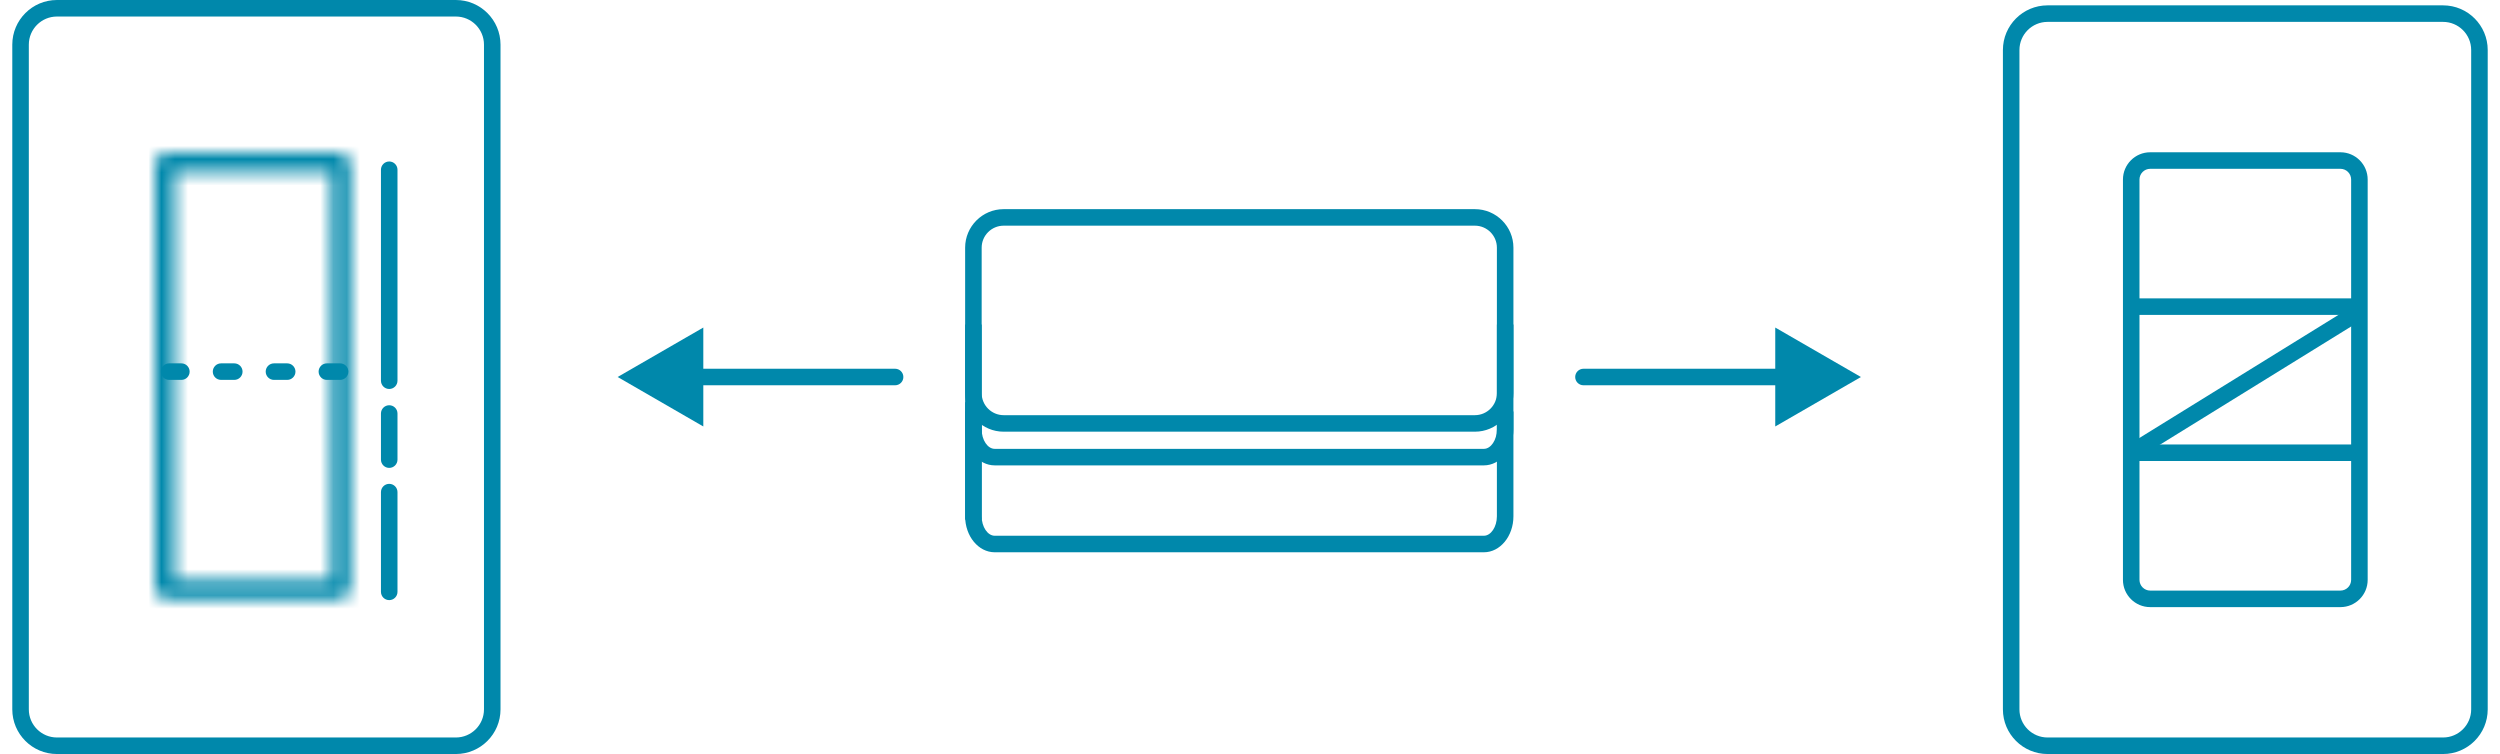 <?xml version="1.0" encoding="UTF-8"?>
<svg width="189px" height="57px" viewBox="0 0 189 57" version="1.1" xmlns="http://www.w3.org/2000/svg" xmlns:xlink="http://www.w3.org/1999/xlink">
    <title>Group 35</title>
    <defs>
        <path d="M0.998,0 C0.446,0 0,0.447 0,0.998 L0,0.998 L0,32.812 C0,33.362 0.446,33.809 0.998,33.809 L0.998,33.809 L13.81,33.809 C14.361,33.809 14.807,33.362 14.807,32.812 L14.807,32.812 L14.807,0.998 C14.807,0.447 14.361,0 13.81,0 L13.81,0 L0.998,0 Z M1.485,32.324 L13.324,32.324 L13.324,1.485 L1.485,1.485 L1.485,32.324 Z" id="path-1"/>
    </defs>
    <g id="Landing-Page-Layouts_Shari's-Changes-2" stroke="none" stroke-width="1" fill="none" fill-rule="evenodd">
        <g id="LUT22_315_D_Landing-Page_mech" transform="translate(-1074, -691)">
            <g id="Group-35" transform="translate(1074.929, 691)">
                <g id="Group-22" fill="#0088AB">
                    <path d="M134.375,29.127 L118.781,29.127 C118.437,29.127 118.156,28.847 118.156,28.502 C118.156,28.157 118.437,27.877 118.781,27.877 L134.375,27.877 C134.72,27.877 135,28.157 135,28.502 C135,28.847 134.72,29.127 134.375,29.127" id="Fill-1"/>
                    <polygon id="Fill-3" points="133.28 32.241 139.756 28.502 133.28 24.762"/>
                    <path d="M66.74,29.127 L51.147,29.127 C50.802,29.127 50.522,28.847 50.522,28.502 C50.522,28.157 50.802,27.877 51.147,27.877 L66.74,27.877 C67.085,27.877 67.365,28.157 67.365,28.502 C67.365,28.847 67.085,29.127 66.74,29.127" id="Fill-5"/>
                    <polygon id="Fill-7" points="52.241 24.762 45.765 28.501 52.241 32.241"/>
                    <path d="M153.866,1.655 C152.694,1.655 151.741,2.608 151.741,3.78 L151.741,53.629 C151.741,54.801 152.694,55.754 153.866,55.754 L183.767,55.754 C184.939,55.754 185.892,54.801 185.892,53.629 L185.892,3.78 C185.892,2.608 184.939,1.655 183.767,1.655 L153.866,1.655 Z M183.767,57.004 L153.866,57.004 C152.005,57.004 150.491,55.49 150.491,53.629 L150.491,3.78 C150.491,1.919 152.005,0.405 153.866,0.405 L183.767,0.405 C185.629,0.405 187.142,1.919 187.142,3.78 L187.142,53.629 C187.142,55.49 185.629,57.004 183.767,57.004 L183.767,57.004 Z" id="Fill-9"/>
                    <path d="M161.626,12.762 C161.18,12.762 160.816,13.125 160.816,13.572 L160.816,43.838 C160.816,44.284 161.18,44.648 161.626,44.648 L176.008,44.648 C176.454,44.648 176.817,44.284 176.817,43.838 L176.817,13.572 C176.817,13.125 176.454,12.762 176.008,12.762 L161.626,12.762 Z M176.008,45.898 L161.626,45.898 C160.49,45.898 159.566,44.974 159.566,43.838 L159.566,13.572 C159.566,12.436 160.49,11.512 161.626,11.512 L176.008,11.512 C177.144,11.512 178.067,12.436 178.067,13.572 L178.067,43.838 C178.067,44.974 177.144,45.898 176.008,45.898 L176.008,45.898 Z" id="Fill-11"/>
                    <polygon id="Fill-13" points="160.191 23.807 177.442 23.807 177.442 22.557 160.191 22.557"/>
                    <polygon id="Fill-15" points="160.191 34.852 177.442 34.852 177.442 33.602 160.191 33.602"/>
                    <polygon id="Fill-16" points="160.52 34.758 159.863 33.696 177.113 23.03 177.772 24.093"/>
                    <path d="M74.947,17.061 C74.031,17.061 73.285,17.808 73.285,18.724 L73.285,29.724 C73.285,30.64 74.031,31.387 74.947,31.387 L110.574,31.387 C111.49,31.387 112.236,30.64 112.236,29.724 L112.236,18.724 C112.236,17.808 111.49,17.061 110.574,17.061 L74.947,17.061 Z M110.574,32.636 L74.947,32.636 C73.342,32.636 72.035,31.331 72.035,29.724 L72.035,18.724 C72.035,17.119 73.342,15.812 74.947,15.812 L110.574,15.812 C112.179,15.812 113.486,17.119 113.486,18.724 L113.486,29.724 C113.486,31.331 112.179,32.636 110.574,32.636 L110.574,32.636 Z" id="Fill-17"/>
                    <path d="M111.253,35.183 L74.27,35.183 C73.037,35.183 72.035,33.963 72.035,32.464 L72.035,24.537 L73.285,24.537 L73.285,32.464 C73.285,33.26 73.736,33.933 74.27,33.933 L111.253,33.933 C111.786,33.933 112.236,33.26 112.236,32.464 L112.236,24.537 L113.486,24.537 L113.486,32.464 C113.486,33.963 112.484,35.183 111.253,35.183" id="Fill-18"/>
                    <path d="M111.253,41.752 L74.27,41.752 C73.037,41.752 72.035,40.533 72.035,39.034 L72.035,31.106 L73.285,31.106 L73.285,39.034 C73.285,39.83 73.736,40.502 74.27,40.502 L111.253,40.502 C111.786,40.502 112.236,39.83 112.236,39.034 L112.236,31.106 L113.486,31.106 L113.486,39.034 C113.486,40.533 112.484,41.752 111.253,41.752" id="Fill-19"/>
                    <polygon id="Fill-20" points="72.035 39.287 73.285 39.287 73.285 30.41 72.035 30.41"/>
                    <path d="M3.375,1.25 C2.203,1.25 1.25,2.203 1.25,3.375 L1.25,53.629 C1.25,54.801 2.203,55.754 3.375,55.754 L33.535,55.754 C34.707,55.754 35.66,54.801 35.66,53.629 L35.66,3.375 C35.66,2.203 34.707,1.25 33.535,1.25 L3.375,1.25 Z M33.535,57.004 L3.375,57.004 C1.514,57.004 0,55.49 0,53.629 L0,3.375 C0,1.514 1.514,0 3.375,0 L33.535,0 C35.396,0 36.91,1.514 36.91,3.375 L36.91,53.629 C36.91,55.49 35.396,57.004 33.535,57.004 L33.535,57.004 Z" id="Fill-21"/>
                </g>
                <g id="Group-25" transform="translate(10.774, 11.526)">
                    <mask id="mask-2" fill="white">
                        <use xlink:href="#path-1"/>
                    </mask>
                    <g id="Clip-24"/>
                    <polygon id="Fill-23" fill="#0088AB" mask="url(#mask-2)" points="-1 34.809 15.808 34.809 15.808 -0.999 -1 -0.999"/>
                </g>
                <g id="Group-34" transform="translate(11.232, 12.208)" fill="#0088AB">
                    <path d="M17.264,33.161 C16.919,33.161 16.639,32.881 16.639,32.536 L16.639,24.996 C16.639,24.651 16.919,24.371 17.264,24.371 C17.609,24.371 17.889,24.651 17.889,24.996 L17.889,32.536 C17.889,32.881 17.609,33.161 17.264,33.161" id="Fill-26"/>
                    <path d="M17.264,17.199 C16.919,17.199 16.639,16.919 16.639,16.574 L16.639,0.625 C16.639,0.28 16.919,0 17.264,0 C17.609,0 17.889,0.28 17.889,0.625 L17.889,16.574 C17.889,16.919 17.609,17.199 17.264,17.199" id="Fill-28"/>
                    <path d="M1.551,16.512 L0.625,16.512 C0.28,16.512 0,16.233 0,15.887 C0,15.543 0.28,15.262 0.625,15.262 L1.551,15.262 C1.896,15.262 2.176,15.543 2.176,15.887 C2.176,16.233 1.896,16.512 1.551,16.512 M5.551,16.512 L4.551,16.512 C4.206,16.512 3.926,16.233 3.926,15.887 C3.926,15.543 4.206,15.262 4.551,15.262 L5.551,15.262 C5.896,15.262 6.176,15.543 6.176,15.887 C6.176,16.233 5.896,16.512 5.551,16.512 M9.551,16.512 L8.551,16.512 C8.206,16.512 7.926,16.233 7.926,15.887 C7.926,15.543 8.206,15.262 8.551,15.262 L9.551,15.262 C9.896,15.262 10.176,15.543 10.176,15.887 C10.176,16.233 9.896,16.512 9.551,16.512 M13.551,16.512 L12.551,16.512 C12.206,16.512 11.926,16.233 11.926,15.887 C11.926,15.543 12.206,15.262 12.551,15.262 L13.551,15.262 C13.896,15.262 14.176,15.543 14.176,15.887 C14.176,16.233 13.896,16.512 13.551,16.512" id="Fill-30"/>
                    <path d="M17.264,23.165 C16.919,23.165 16.639,22.885 16.639,22.54 L16.639,19.053 C16.639,18.708 16.919,18.428 17.264,18.428 C17.609,18.428 17.889,18.708 17.889,19.053 L17.889,22.54 C17.889,22.885 17.609,23.165 17.264,23.165" id="Fill-32"/>
                </g>
            </g>
        </g>
    </g>
</svg>